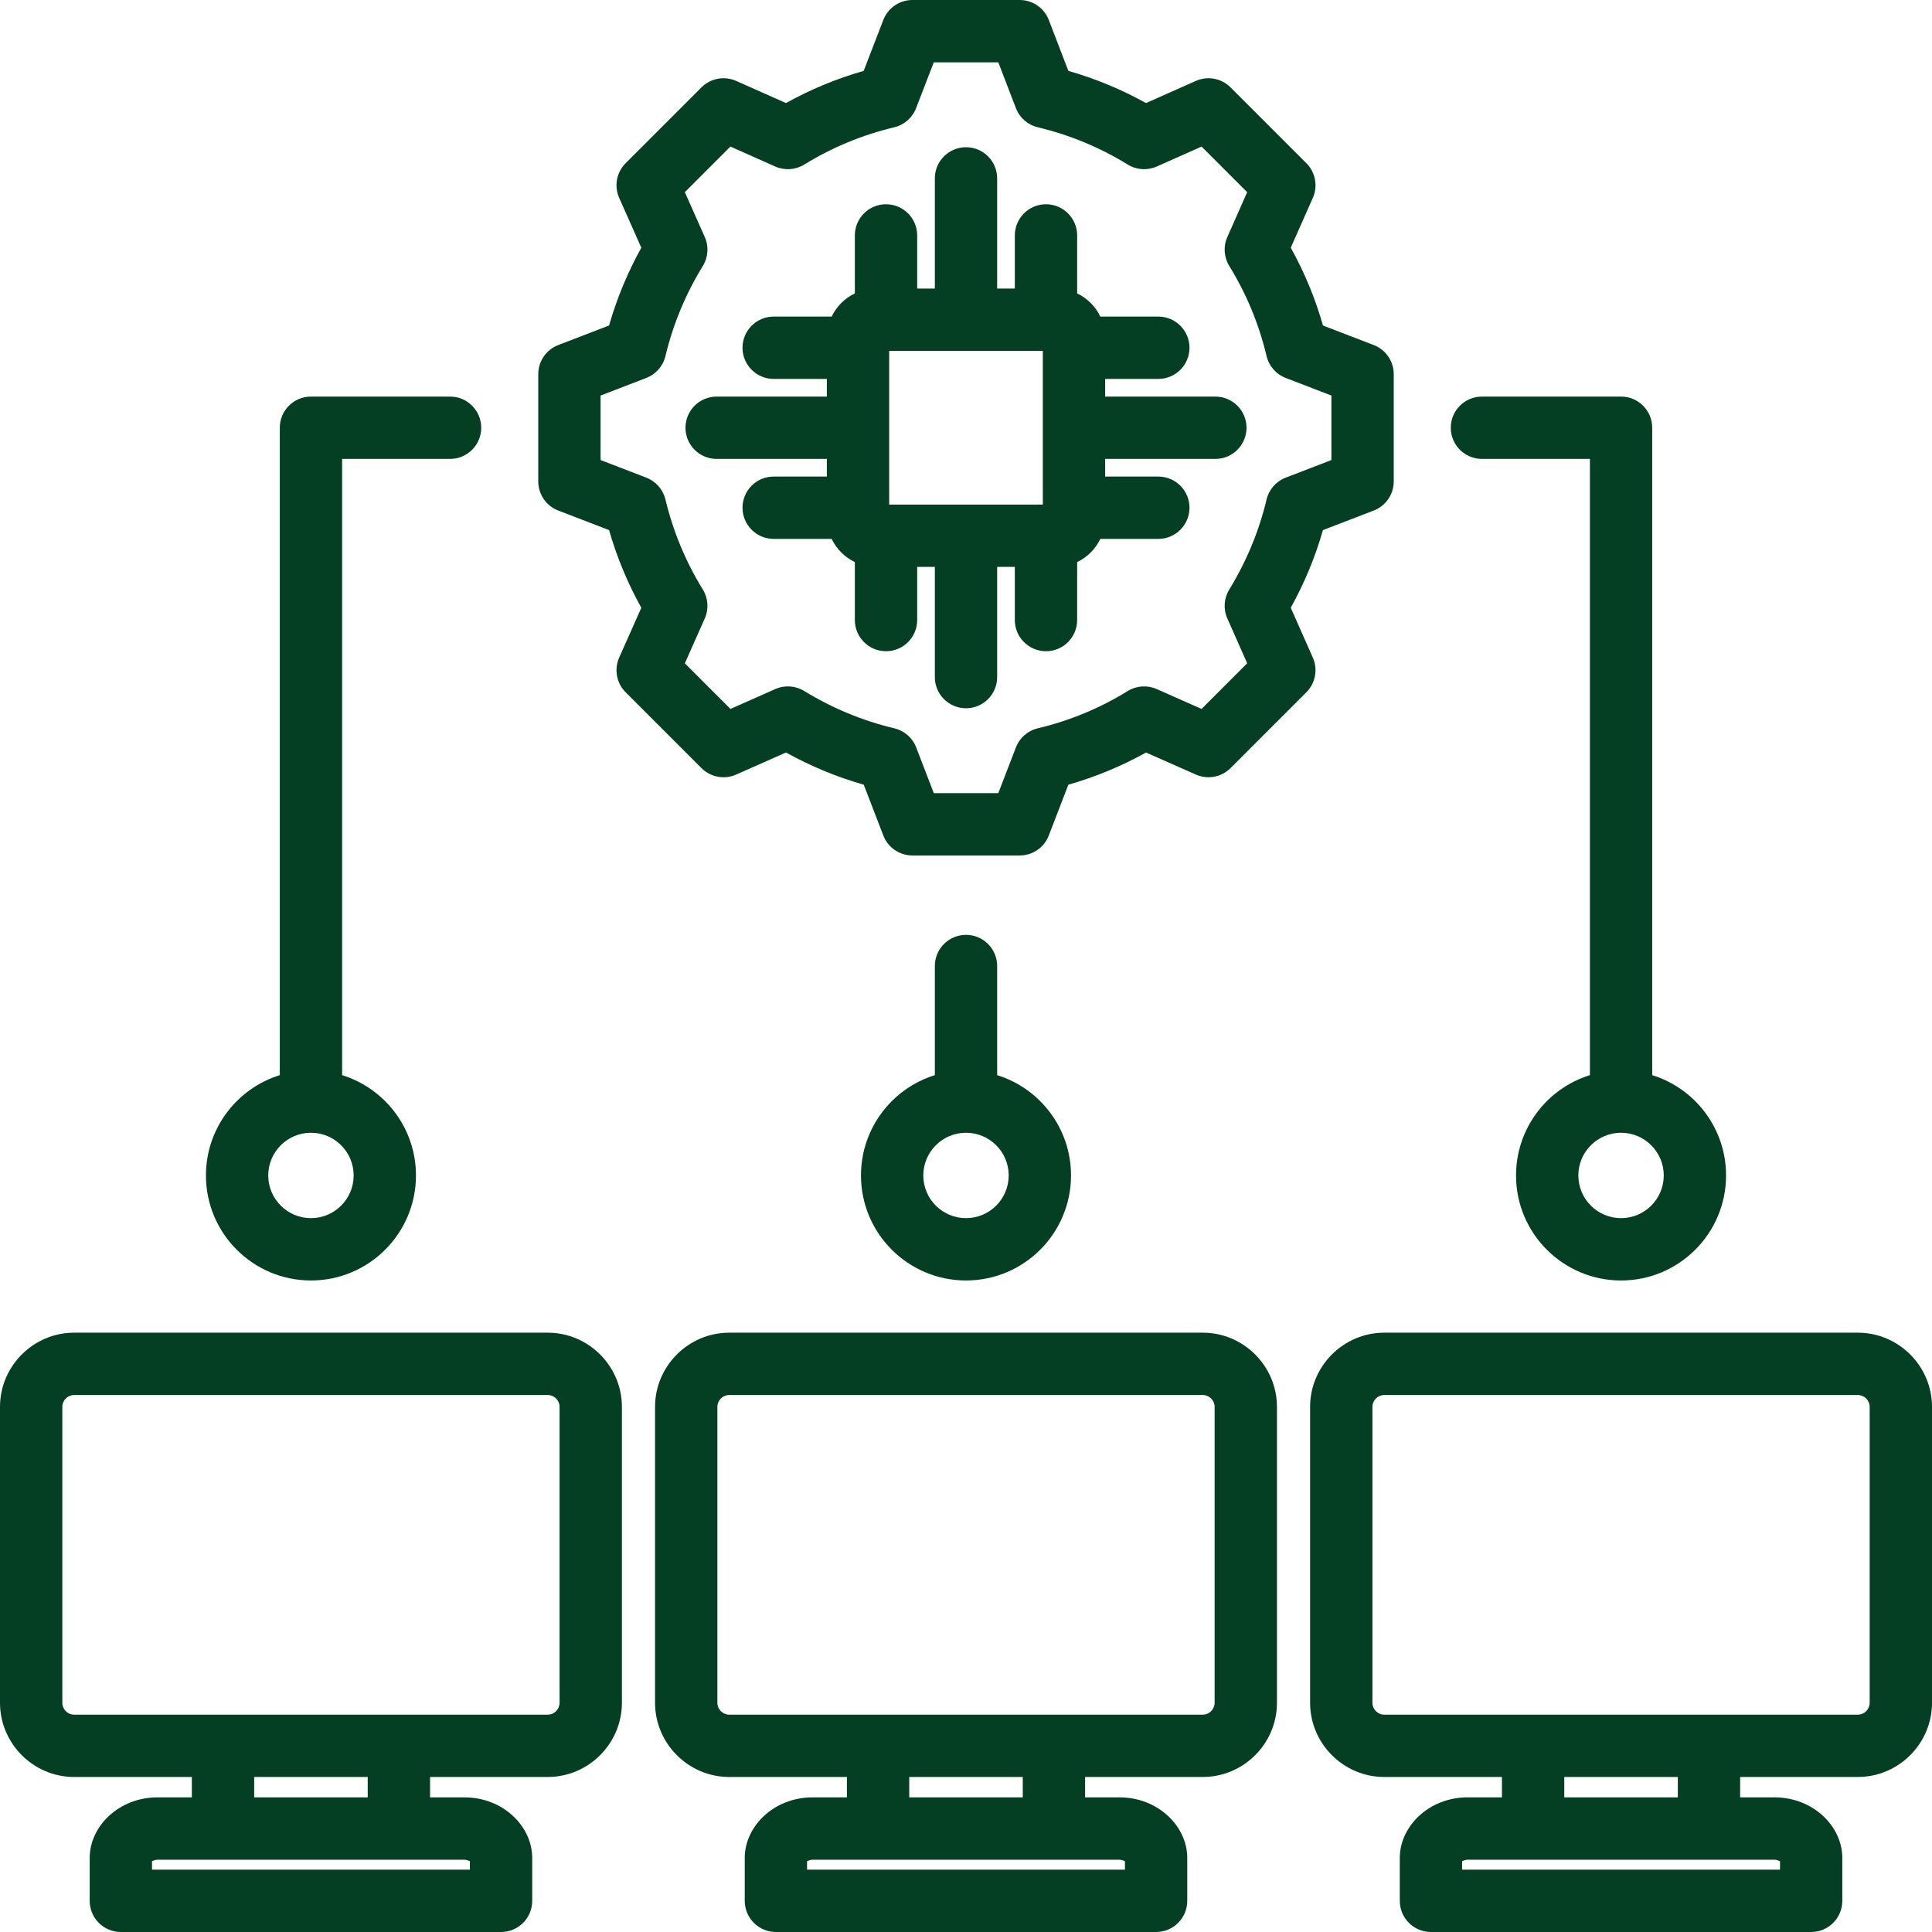 <svg xmlns="http://www.w3.org/2000/svg" xmlns:xlink="http://www.w3.org/1999/xlink" width="500" zoomAndPan="magnify" viewBox="0 0 375 375" height="500" preserveAspectRatio="xMidYMid meet" version="1.0"><path fill="#043e23" d="M 66.402 208.684 C 74.707 211.262 80.738 219.008 80.738 228.152 C 80.738 239.406 71.605 248.539 60.355 248.539 C 49.105 248.539 39.973 239.406 39.973 228.152 C 39.973 219.008 46.004 211.262 54.309 208.684 L 54.309 83.023 C 54.309 79.684 57.016 76.977 60.355 76.977 L 87.359 76.977 C 90.695 76.977 93.406 79.688 93.406 83.023 C 93.406 86.363 90.695 89.074 87.359 89.074 C 87.359 89.074 66.402 89.074 66.402 89.074 Z M 60.355 219.867 C 55.781 219.867 52.066 223.582 52.066 228.152 C 52.066 232.727 55.781 236.441 60.355 236.441 C 64.93 236.441 68.645 232.727 68.645 228.152 C 68.645 223.582 64.93 219.867 60.355 219.867 Z M 308.598 208.684 C 308.598 185.188 308.598 89.074 308.598 89.074 L 287.641 89.074 C 284.305 89.074 281.594 86.363 281.594 83.023 C 281.594 79.688 284.305 76.977 287.641 76.977 L 314.645 76.977 C 317.984 76.977 320.691 79.684 320.691 83.023 L 320.691 208.684 C 328.996 211.262 335.027 219.008 335.027 228.152 C 335.027 239.406 325.895 248.539 314.645 248.539 C 303.395 248.539 294.262 239.406 294.262 228.152 C 294.262 219.008 300.293 211.262 308.598 208.684 Z M 314.645 219.867 C 310.07 219.867 306.355 223.582 306.355 228.152 C 306.355 232.727 310.07 236.441 314.645 236.441 C 319.219 236.441 322.934 232.727 322.934 228.152 C 322.934 223.582 319.219 219.867 314.645 219.867 Z M 193.547 208.684 C 201.852 211.262 207.883 219.008 207.883 228.152 C 207.883 239.406 198.75 248.539 187.5 248.539 C 176.25 248.539 167.117 239.406 167.117 228.152 C 167.117 219.008 173.148 211.262 181.453 208.684 L 181.453 187.5 C 181.453 184.16 184.16 181.453 187.5 181.453 C 190.84 181.453 193.547 184.16 193.547 187.5 Z M 187.5 219.867 C 182.926 219.867 179.211 223.582 179.211 228.152 C 179.211 232.727 182.926 236.441 187.5 236.441 C 192.074 236.441 195.789 232.727 195.789 228.152 C 195.789 223.582 192.074 219.867 187.5 219.867 Z M 37.238 344.91 L 14.398 344.91 C 6.48 344.91 0 338.43 0 330.512 L 0 273.07 C 0 265.152 6.48 258.672 14.398 258.672 L 106.312 258.672 C 114.23 258.672 120.711 265.152 120.711 273.07 L 120.711 330.512 C 120.711 338.43 114.23 344.91 106.312 344.91 L 83.473 344.91 L 83.473 348.867 L 90.133 348.867 C 97.715 348.867 103.301 354.551 103.301 360.605 L 103.301 368.953 C 103.301 372.293 100.594 375 97.254 375 L 23.457 375 C 20.117 375 17.41 372.293 17.41 368.953 L 17.41 360.605 C 17.41 354.551 23 348.867 30.578 348.867 L 37.238 348.867 Z M 71.375 344.91 L 49.336 344.91 L 49.336 348.867 L 71.375 348.867 Z M 14.398 270.77 C 13.133 270.77 12.098 271.805 12.098 273.07 L 12.098 330.512 C 12.098 331.777 13.133 332.816 14.398 332.816 L 106.312 332.816 C 107.578 332.816 108.613 331.777 108.613 330.512 L 108.613 273.07 C 108.613 271.805 107.578 270.77 106.312 270.77 Z M 29.504 361.25 L 29.504 362.902 L 91.207 362.902 L 91.207 361.25 C 90.938 361.137 90.477 360.965 90.133 360.965 L 30.578 360.965 C 30.238 360.965 29.773 361.137 29.504 361.25 Z M 164.383 344.91 L 141.543 344.91 C 133.625 344.91 127.145 338.43 127.145 330.512 L 127.145 273.07 C 127.145 265.152 133.625 258.672 141.543 258.672 L 233.457 258.672 C 241.375 258.672 247.855 265.152 247.855 273.07 L 247.855 330.512 C 247.855 338.43 241.375 344.91 233.457 344.91 L 210.617 344.91 L 210.617 348.867 L 217.277 348.867 C 224.859 348.867 230.445 354.551 230.445 360.605 L 230.445 368.953 C 230.445 372.293 227.738 375 224.398 375 L 150.602 375 C 147.262 375 144.555 372.293 144.555 368.953 L 144.555 360.605 C 144.555 354.551 150.145 348.867 157.723 348.867 L 164.383 348.867 Z M 198.52 344.91 L 176.48 344.91 L 176.48 348.867 L 198.52 348.867 Z M 141.543 270.77 C 140.277 270.77 139.242 271.805 139.242 273.07 L 139.242 330.512 C 139.242 331.777 140.277 332.816 141.543 332.816 L 233.457 332.816 C 234.723 332.816 235.758 331.777 235.758 330.512 L 235.758 273.07 C 235.758 271.805 234.723 270.77 233.457 270.77 Z M 156.648 361.25 L 156.648 362.902 L 218.352 362.902 L 218.352 361.25 C 218.082 361.137 217.621 360.965 217.277 360.965 L 157.723 360.965 C 157.383 360.965 156.918 361.137 156.648 361.25 Z M 291.527 344.91 L 268.688 344.91 C 260.77 344.91 254.289 338.43 254.289 330.512 L 254.289 273.07 C 254.289 265.152 260.77 258.672 268.688 258.672 L 360.602 258.672 C 368.52 258.672 375 265.152 375 273.07 L 375 330.512 C 375 338.43 368.52 344.91 360.602 344.91 L 337.762 344.91 L 337.762 348.867 L 344.422 348.867 C 352.004 348.867 357.59 354.551 357.59 360.605 L 357.59 368.953 C 357.59 372.293 354.883 375 351.543 375 L 277.746 375 C 274.406 375 271.699 372.293 271.699 368.953 L 271.699 360.605 C 271.699 354.551 277.289 348.867 284.867 348.867 L 291.527 348.867 Z M 325.664 344.91 L 303.625 344.91 L 303.625 348.867 L 325.664 348.867 Z M 268.688 270.77 C 267.422 270.77 266.387 271.805 266.387 273.07 L 266.387 330.512 C 266.387 331.777 267.422 332.816 268.688 332.816 L 360.602 332.816 C 361.867 332.816 362.902 331.777 362.902 330.512 L 362.902 273.07 C 362.902 271.805 361.867 270.77 360.602 270.77 Z M 283.793 361.25 L 283.793 362.902 L 345.496 362.902 L 345.496 361.25 C 345.227 361.137 344.766 360.965 344.422 360.965 L 284.867 360.965 C 284.527 360.965 284.062 361.137 283.793 361.25 Z M 207.367 13.758 C 212.613 15.258 217.668 17.352 222.441 20.004 L 232.109 15.707 C 234.395 14.691 237.074 15.188 238.844 16.957 L 253.566 31.68 C 255.336 33.449 255.832 36.121 254.82 38.406 C 254.82 38.406 250.535 48.078 250.535 48.078 C 253.195 52.859 255.289 57.918 256.789 63.184 L 266.648 66.977 C 268.984 67.875 270.523 70.117 270.523 72.621 L 270.523 93.449 C 270.523 95.949 268.984 98.195 266.648 99.094 C 266.648 99.094 256.785 102.887 256.785 102.887 C 255.285 108.137 253.18 113.188 250.535 117.965 L 254.82 127.641 C 255.832 129.926 255.336 132.598 253.566 134.367 L 238.844 149.09 C 237.074 150.859 234.402 151.355 232.117 150.344 C 232.117 150.344 222.449 146.062 222.449 146.062 C 217.68 148.719 212.613 150.812 207.363 152.312 L 203.57 162.172 C 202.672 164.508 200.426 166.047 197.926 166.047 L 177.098 166.047 C 174.594 166.047 172.352 164.508 171.453 162.172 C 171.453 162.172 167.656 152.312 167.656 152.312 C 162.395 150.809 157.336 148.703 152.559 146.059 L 142.883 150.344 C 140.598 151.355 137.926 150.859 136.156 149.09 L 121.434 134.367 C 119.664 132.598 119.168 129.922 120.184 127.633 C 120.184 127.633 124.48 117.969 124.48 117.969 C 121.828 113.203 119.73 108.141 118.219 102.891 L 108.352 99.094 C 106.016 98.195 104.477 95.949 104.477 93.449 L 104.477 72.621 C 104.477 70.117 106.016 67.875 108.352 66.977 C 108.352 66.977 118.219 63.18 118.219 63.18 C 119.73 57.918 121.828 52.859 124.48 48.082 L 120.184 38.414 C 119.168 36.129 119.664 33.449 121.434 31.68 L 136.156 16.957 C 137.926 15.188 140.605 14.691 142.891 15.707 C 142.891 15.707 152.559 20.004 152.559 20.004 C 157.336 17.352 162.391 15.258 167.641 13.758 L 171.453 3.871 C 172.355 1.539 174.598 0 177.098 0 L 197.926 0 C 200.426 0 202.672 1.543 203.57 3.879 Z M 197.188 20.992 L 193.77 12.098 L 181.246 12.098 L 177.809 21 C 177.094 22.859 175.504 24.246 173.566 24.707 C 167.398 26.172 161.516 28.609 156.105 31.941 C 154.406 32.988 152.301 33.129 150.477 32.32 L 141.773 28.449 L 132.926 37.297 L 136.793 46 C 137.605 47.824 137.465 49.934 136.418 51.633 C 133.082 57.043 130.645 62.93 129.156 69.125 C 128.695 71.059 127.305 72.645 125.449 73.359 L 116.574 76.773 C 116.574 76.773 116.574 89.297 116.574 89.297 L 125.449 92.711 C 127.305 93.426 128.691 95.008 129.156 96.941 C 130.645 103.113 133.078 109.02 136.414 114.41 C 137.465 116.109 137.605 118.219 136.793 120.047 C 136.793 120.047 132.926 128.75 132.926 128.75 L 141.777 137.605 L 150.484 133.746 C 152.301 132.941 154.398 133.082 156.094 134.121 C 161.504 137.434 167.391 139.895 173.582 141.363 C 175.527 141.82 177.117 143.211 177.832 145.074 L 181.25 153.949 C 181.25 153.949 193.77 153.949 193.77 153.949 L 197.188 145.074 C 197.902 143.215 199.492 141.824 201.434 141.363 C 207.598 139.898 213.5 137.465 218.883 134.133 C 220.582 133.082 222.691 132.938 224.516 133.746 L 233.223 137.605 L 242.078 128.746 L 238.223 120.039 C 237.418 118.223 237.559 116.125 238.598 114.43 C 241.91 109.02 244.371 103.133 245.84 96.957 C 246.301 95.016 247.688 93.43 249.551 92.711 L 258.426 89.297 C 258.426 89.297 258.426 76.773 258.426 76.773 L 249.551 73.359 C 247.688 72.641 246.297 71.051 245.84 69.105 C 244.371 62.918 241.934 57.039 238.605 51.633 C 237.559 49.934 237.414 47.832 238.223 46.008 L 242.078 37.301 L 233.227 28.449 L 224.523 32.32 C 222.699 33.129 220.594 32.988 218.895 31.941 C 213.484 28.609 207.602 26.172 201.434 24.707 C 199.492 24.246 197.902 22.855 197.188 20.992 Z M 160.488 89.074 L 139.098 89.074 C 135.762 89.074 133.051 86.363 133.051 83.023 C 133.051 79.688 135.762 76.977 139.098 76.977 L 160.488 76.977 L 160.488 73.547 L 150.168 73.547 C 146.832 73.547 144.121 70.836 144.121 67.5 C 144.121 64.16 146.832 61.449 150.168 61.449 L 161.426 61.449 C 162.367 59.484 163.961 57.891 165.926 56.949 L 165.926 45.691 C 165.926 42.355 168.637 39.645 171.973 39.645 C 175.312 39.645 178.023 42.355 178.023 45.691 L 178.023 56.012 L 181.453 56.012 L 181.453 34.625 C 181.453 31.285 184.16 28.574 187.5 28.574 C 190.84 28.574 193.547 31.285 193.547 34.625 L 193.547 56.012 L 196.977 56.012 L 196.977 45.691 C 196.977 42.355 199.688 39.645 203.027 39.645 C 206.363 39.645 209.074 42.355 209.074 45.691 L 209.074 56.949 C 211.039 57.891 212.633 59.484 213.574 61.449 L 224.832 61.449 C 228.168 61.449 230.879 64.16 230.879 67.5 C 230.879 70.836 228.168 73.547 224.832 73.547 L 214.512 73.547 L 214.512 76.977 L 235.902 76.977 C 239.238 76.977 241.949 79.688 241.949 83.023 C 241.949 86.363 239.238 89.074 235.902 89.074 L 214.512 89.074 L 214.512 92.5 L 224.832 92.5 C 228.168 92.5 230.879 95.211 230.879 98.551 C 230.879 101.887 228.168 104.598 224.832 104.598 L 213.574 104.598 C 212.633 106.562 211.039 108.156 209.074 109.098 L 209.074 120.355 C 209.074 123.691 206.363 126.402 203.027 126.402 C 199.688 126.402 196.977 123.691 196.977 120.355 L 196.977 110.035 L 193.547 110.035 L 193.547 131.426 C 193.547 134.762 190.84 137.473 187.5 137.473 C 184.16 137.473 181.453 134.762 181.453 131.426 L 181.453 110.035 L 178.023 110.035 L 178.023 120.355 C 178.023 123.691 175.312 126.402 171.973 126.402 C 168.637 126.402 165.926 123.691 165.926 120.355 L 165.926 109.098 C 163.961 108.156 162.367 106.562 161.426 104.598 L 150.168 104.598 C 146.832 104.598 144.121 101.887 144.121 98.551 C 144.121 95.211 146.832 92.5 150.168 92.5 L 160.488 92.5 Z M 202.414 68.109 L 172.586 68.109 L 172.586 97.938 L 202.414 97.938 Z M 202.414 68.109 " fill-opacity="1" fill-rule="evenodd"/></svg>